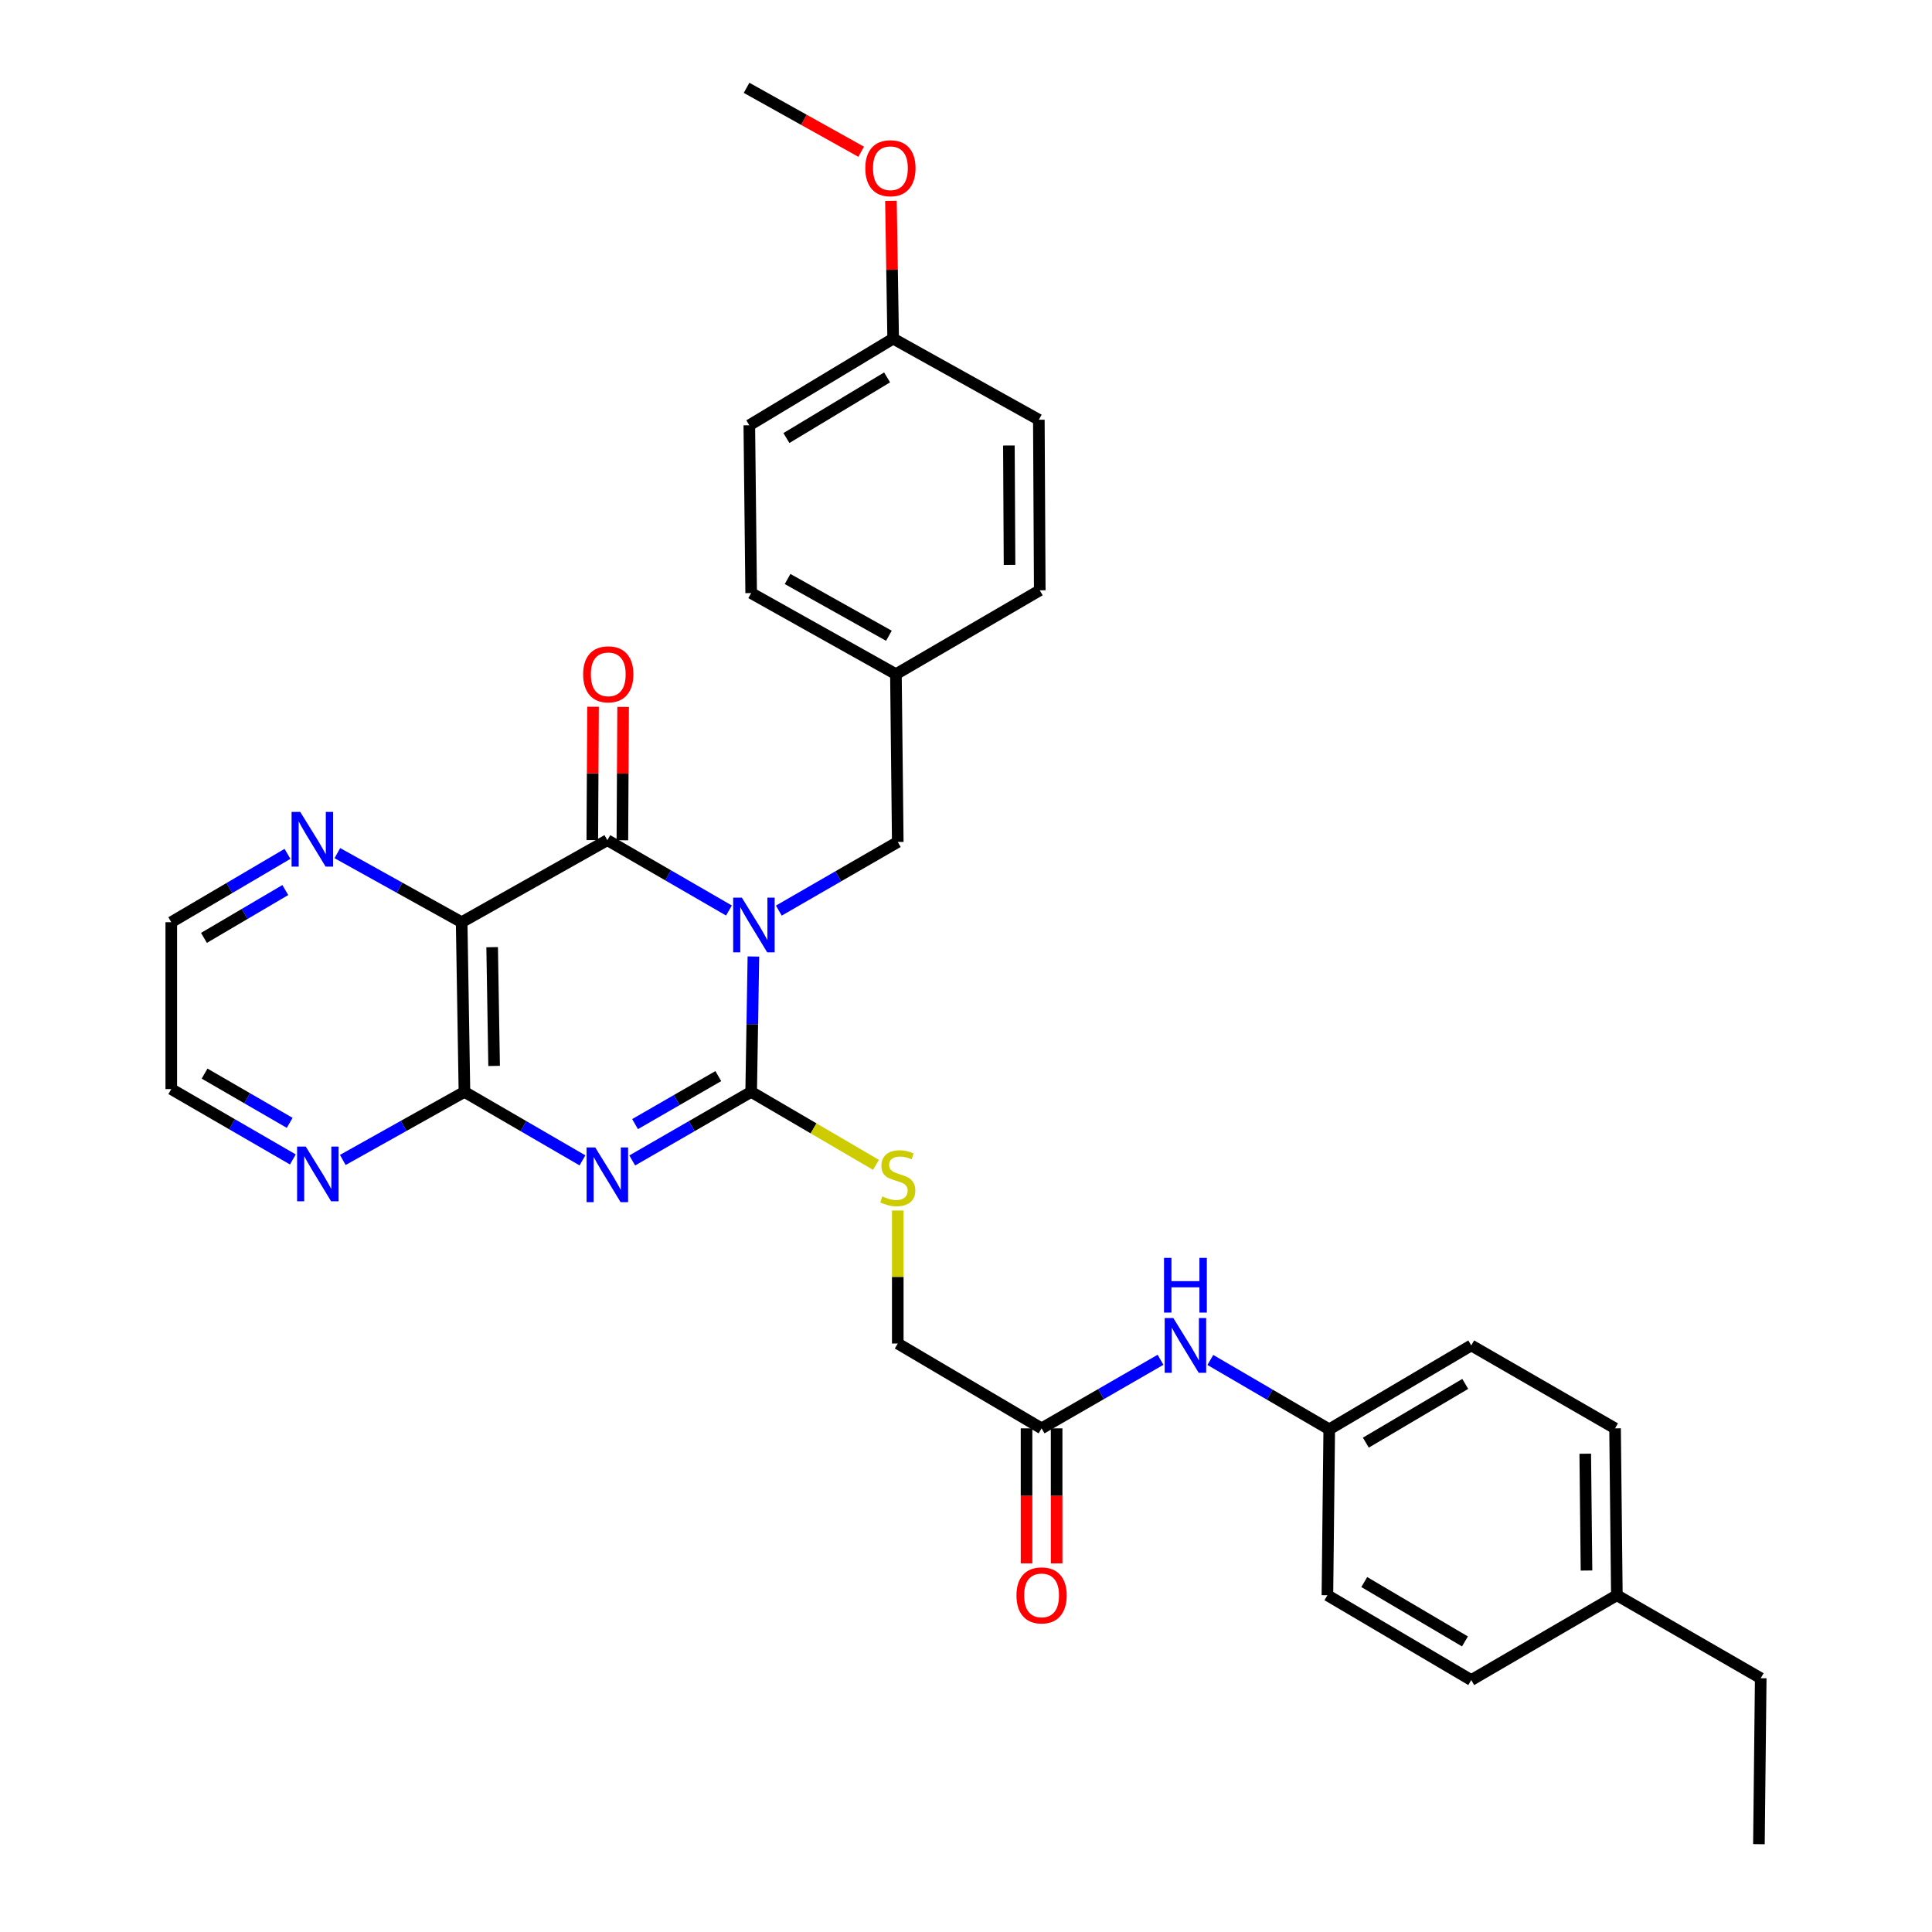 <?xml version='1.0' encoding='iso-8859-1'?>
<svg version='1.1' baseProfile='full'
              xmlns='http://www.w3.org/2000/svg'
                      xmlns:rdkit='http://www.rdkit.org/xml'
                      xmlns:xlink='http://www.w3.org/1999/xlink'
                  xml:space='preserve'
width='1000px' height='1000px' viewBox='0 0 1000 1000'>
<!-- END OF HEADER -->
<rect style='opacity:1.0;fill:#FFFFFF;stroke:none' width='1000' height='1000' x='0' y='0'> </rect>
<path class='bond-0' d='M 389.961,495.081 L 389.382,530.117' style='fill:none;fill-rule:evenodd;stroke:#0000FF;stroke-width:6px;stroke-linecap:butt;stroke-linejoin:miter;stroke-opacity:1' />
<path class='bond-0' d='M 389.382,530.117 L 388.803,565.154' style='fill:none;fill-rule:evenodd;stroke:#000000;stroke-width:6px;stroke-linecap:butt;stroke-linejoin:miter;stroke-opacity:1' />
<path class='bond-2' d='M 377.3,471.281 L 345.829,453.076' style='fill:none;fill-rule:evenodd;stroke:#0000FF;stroke-width:6px;stroke-linecap:butt;stroke-linejoin:miter;stroke-opacity:1' />
<path class='bond-2' d='M 345.829,453.076 L 314.358,434.872' style='fill:none;fill-rule:evenodd;stroke:#000000;stroke-width:6px;stroke-linecap:butt;stroke-linejoin:miter;stroke-opacity:1' />
<path class='bond-6' d='M 403.12,471.325 L 433.902,453.566' style='fill:none;fill-rule:evenodd;stroke:#0000FF;stroke-width:6px;stroke-linecap:butt;stroke-linejoin:miter;stroke-opacity:1' />
<path class='bond-6' d='M 433.902,453.566 L 464.685,435.806' style='fill:none;fill-rule:evenodd;stroke:#000000;stroke-width:6px;stroke-linecap:butt;stroke-linejoin:miter;stroke-opacity:1' />
<path class='bond-1' d='M 388.803,565.154 L 358.025,582.902' style='fill:none;fill-rule:evenodd;stroke:#000000;stroke-width:6px;stroke-linecap:butt;stroke-linejoin:miter;stroke-opacity:1' />
<path class='bond-1' d='M 358.025,582.902 L 327.246,600.65' style='fill:none;fill-rule:evenodd;stroke:#0000FF;stroke-width:6px;stroke-linecap:butt;stroke-linejoin:miter;stroke-opacity:1' />
<path class='bond-1' d='M 371.791,556.988 L 350.246,569.412' style='fill:none;fill-rule:evenodd;stroke:#000000;stroke-width:6px;stroke-linecap:butt;stroke-linejoin:miter;stroke-opacity:1' />
<path class='bond-1' d='M 350.246,569.412 L 328.701,581.835' style='fill:none;fill-rule:evenodd;stroke:#0000FF;stroke-width:6px;stroke-linecap:butt;stroke-linejoin:miter;stroke-opacity:1' />
<path class='bond-5' d='M 388.803,565.154 L 421.105,584.043' style='fill:none;fill-rule:evenodd;stroke:#000000;stroke-width:6px;stroke-linecap:butt;stroke-linejoin:miter;stroke-opacity:1' />
<path class='bond-5' d='M 421.105,584.043 L 453.407,602.932' style='fill:none;fill-rule:evenodd;stroke:#CCCC00;stroke-width:6px;stroke-linecap:butt;stroke-linejoin:miter;stroke-opacity:1' />
<path class='bond-32' d='M 301.48,600.608 L 270.938,582.881' style='fill:none;fill-rule:evenodd;stroke:#0000FF;stroke-width:6px;stroke-linecap:butt;stroke-linejoin:miter;stroke-opacity:1' />
<path class='bond-32' d='M 270.938,582.881 L 240.397,565.154' style='fill:none;fill-rule:evenodd;stroke:#000000;stroke-width:6px;stroke-linecap:butt;stroke-linejoin:miter;stroke-opacity:1' />
<path class='bond-3' d='M 314.358,434.872 L 238.952,477.333' style='fill:none;fill-rule:evenodd;stroke:#000000;stroke-width:6px;stroke-linecap:butt;stroke-linejoin:miter;stroke-opacity:1' />
<path class='bond-10' d='M 322.144,434.915 L 322.335,400.406' style='fill:none;fill-rule:evenodd;stroke:#000000;stroke-width:6px;stroke-linecap:butt;stroke-linejoin:miter;stroke-opacity:1' />
<path class='bond-10' d='M 322.335,400.406 L 322.526,365.898' style='fill:none;fill-rule:evenodd;stroke:#FF0000;stroke-width:6px;stroke-linecap:butt;stroke-linejoin:miter;stroke-opacity:1' />
<path class='bond-10' d='M 306.572,434.829 L 306.763,400.32' style='fill:none;fill-rule:evenodd;stroke:#000000;stroke-width:6px;stroke-linecap:butt;stroke-linejoin:miter;stroke-opacity:1' />
<path class='bond-10' d='M 306.763,400.32 L 306.954,365.811' style='fill:none;fill-rule:evenodd;stroke:#FF0000;stroke-width:6px;stroke-linecap:butt;stroke-linejoin:miter;stroke-opacity:1' />
<path class='bond-4' d='M 238.952,477.333 L 240.397,565.154' style='fill:none;fill-rule:evenodd;stroke:#000000;stroke-width:6px;stroke-linecap:butt;stroke-linejoin:miter;stroke-opacity:1' />
<path class='bond-4' d='M 254.739,490.25 L 255.751,551.725' style='fill:none;fill-rule:evenodd;stroke:#000000;stroke-width:6px;stroke-linecap:butt;stroke-linejoin:miter;stroke-opacity:1' />
<path class='bond-7' d='M 238.952,477.333 L 206.782,459.458' style='fill:none;fill-rule:evenodd;stroke:#000000;stroke-width:6px;stroke-linecap:butt;stroke-linejoin:miter;stroke-opacity:1' />
<path class='bond-7' d='M 206.782,459.458 L 174.611,441.583' style='fill:none;fill-rule:evenodd;stroke:#0000FF;stroke-width:6px;stroke-linecap:butt;stroke-linejoin:miter;stroke-opacity:1' />
<path class='bond-8' d='M 240.397,565.154 L 208.913,582.771' style='fill:none;fill-rule:evenodd;stroke:#000000;stroke-width:6px;stroke-linecap:butt;stroke-linejoin:miter;stroke-opacity:1' />
<path class='bond-8' d='M 208.913,582.771 L 177.429,600.389' style='fill:none;fill-rule:evenodd;stroke:#0000FF;stroke-width:6px;stroke-linecap:butt;stroke-linejoin:miter;stroke-opacity:1' />
<path class='bond-13' d='M 464.685,626.554 L 464.685,660.982' style='fill:none;fill-rule:evenodd;stroke:#CCCC00;stroke-width:6px;stroke-linecap:butt;stroke-linejoin:miter;stroke-opacity:1' />
<path class='bond-13' d='M 464.685,660.982 L 464.685,695.41' style='fill:none;fill-rule:evenodd;stroke:#000000;stroke-width:6px;stroke-linecap:butt;stroke-linejoin:miter;stroke-opacity:1' />
<path class='bond-15' d='M 464.685,435.806 L 463.725,348.946' style='fill:none;fill-rule:evenodd;stroke:#000000;stroke-width:6px;stroke-linecap:butt;stroke-linejoin:miter;stroke-opacity:1' />
<path class='bond-27' d='M 148.803,441.951 L 118.727,459.642' style='fill:none;fill-rule:evenodd;stroke:#0000FF;stroke-width:6px;stroke-linecap:butt;stroke-linejoin:miter;stroke-opacity:1' />
<path class='bond-27' d='M 118.727,459.642 L 88.651,477.333' style='fill:none;fill-rule:evenodd;stroke:#000000;stroke-width:6px;stroke-linecap:butt;stroke-linejoin:miter;stroke-opacity:1' />
<path class='bond-27' d='M 147.675,460.681 L 126.622,473.065' style='fill:none;fill-rule:evenodd;stroke:#0000FF;stroke-width:6px;stroke-linecap:butt;stroke-linejoin:miter;stroke-opacity:1' />
<path class='bond-27' d='M 126.622,473.065 L 105.569,485.449' style='fill:none;fill-rule:evenodd;stroke:#000000;stroke-width:6px;stroke-linecap:butt;stroke-linejoin:miter;stroke-opacity:1' />
<path class='bond-34' d='M 151.584,600.131 L 120.118,581.92' style='fill:none;fill-rule:evenodd;stroke:#0000FF;stroke-width:6px;stroke-linecap:butt;stroke-linejoin:miter;stroke-opacity:1' />
<path class='bond-34' d='M 120.118,581.92 L 88.651,563.709' style='fill:none;fill-rule:evenodd;stroke:#000000;stroke-width:6px;stroke-linecap:butt;stroke-linejoin:miter;stroke-opacity:1' />
<path class='bond-34' d='M 149.944,581.19 L 127.918,568.442' style='fill:none;fill-rule:evenodd;stroke:#0000FF;stroke-width:6px;stroke-linecap:butt;stroke-linejoin:miter;stroke-opacity:1' />
<path class='bond-34' d='M 127.918,568.442 L 105.891,555.694' style='fill:none;fill-rule:evenodd;stroke:#000000;stroke-width:6px;stroke-linecap:butt;stroke-linejoin:miter;stroke-opacity:1' />
<path class='bond-9' d='M 539.122,739.315 L 464.685,695.41' style='fill:none;fill-rule:evenodd;stroke:#000000;stroke-width:6px;stroke-linecap:butt;stroke-linejoin:miter;stroke-opacity:1' />
<path class='bond-11' d='M 539.122,739.315 L 569.904,721.567' style='fill:none;fill-rule:evenodd;stroke:#000000;stroke-width:6px;stroke-linecap:butt;stroke-linejoin:miter;stroke-opacity:1' />
<path class='bond-11' d='M 569.904,721.567 L 600.687,703.818' style='fill:none;fill-rule:evenodd;stroke:#0000FF;stroke-width:6px;stroke-linecap:butt;stroke-linejoin:miter;stroke-opacity:1' />
<path class='bond-12' d='M 531.335,739.315 L 531.335,774.264' style='fill:none;fill-rule:evenodd;stroke:#000000;stroke-width:6px;stroke-linecap:butt;stroke-linejoin:miter;stroke-opacity:1' />
<path class='bond-12' d='M 531.335,774.264 L 531.335,809.212' style='fill:none;fill-rule:evenodd;stroke:#FF0000;stroke-width:6px;stroke-linecap:butt;stroke-linejoin:miter;stroke-opacity:1' />
<path class='bond-12' d='M 546.908,739.315 L 546.908,774.264' style='fill:none;fill-rule:evenodd;stroke:#000000;stroke-width:6px;stroke-linecap:butt;stroke-linejoin:miter;stroke-opacity:1' />
<path class='bond-12' d='M 546.908,774.264 L 546.908,809.212' style='fill:none;fill-rule:evenodd;stroke:#FF0000;stroke-width:6px;stroke-linecap:butt;stroke-linejoin:miter;stroke-opacity:1' />
<path class='bond-14' d='M 626.47,703.91 L 657.241,721.864' style='fill:none;fill-rule:evenodd;stroke:#0000FF;stroke-width:6px;stroke-linecap:butt;stroke-linejoin:miter;stroke-opacity:1' />
<path class='bond-14' d='M 657.241,721.864 L 688.013,739.817' style='fill:none;fill-rule:evenodd;stroke:#000000;stroke-width:6px;stroke-linecap:butt;stroke-linejoin:miter;stroke-opacity:1' />
<path class='bond-18' d='M 688.013,739.817 L 687.061,825.691' style='fill:none;fill-rule:evenodd;stroke:#000000;stroke-width:6px;stroke-linecap:butt;stroke-linejoin:miter;stroke-opacity:1' />
<path class='bond-19' d='M 688.013,739.817 L 761.515,696.387' style='fill:none;fill-rule:evenodd;stroke:#000000;stroke-width:6px;stroke-linecap:butt;stroke-linejoin:miter;stroke-opacity:1' />
<path class='bond-19' d='M 706.96,746.71 L 758.411,716.309' style='fill:none;fill-rule:evenodd;stroke:#000000;stroke-width:6px;stroke-linecap:butt;stroke-linejoin:miter;stroke-opacity:1' />
<path class='bond-20' d='M 463.725,348.946 L 538.179,305.542' style='fill:none;fill-rule:evenodd;stroke:#000000;stroke-width:6px;stroke-linecap:butt;stroke-linejoin:miter;stroke-opacity:1' />
<path class='bond-21' d='M 463.725,348.946 L 388.803,306.978' style='fill:none;fill-rule:evenodd;stroke:#000000;stroke-width:6px;stroke-linecap:butt;stroke-linejoin:miter;stroke-opacity:1' />
<path class='bond-21' d='M 460.097,329.065 L 407.652,299.687' style='fill:none;fill-rule:evenodd;stroke:#000000;stroke-width:6px;stroke-linecap:butt;stroke-linejoin:miter;stroke-opacity:1' />
<path class='bond-16' d='M 462.297,175.269 L 387.843,220.118' style='fill:none;fill-rule:evenodd;stroke:#000000;stroke-width:6px;stroke-linecap:butt;stroke-linejoin:miter;stroke-opacity:1' />
<path class='bond-16' d='M 459.164,195.336 L 407.046,226.73' style='fill:none;fill-rule:evenodd;stroke:#000000;stroke-width:6px;stroke-linecap:butt;stroke-linejoin:miter;stroke-opacity:1' />
<path class='bond-26' d='M 462.297,175.269 L 461.724,139.613' style='fill:none;fill-rule:evenodd;stroke:#000000;stroke-width:6px;stroke-linecap:butt;stroke-linejoin:miter;stroke-opacity:1' />
<path class='bond-26' d='M 461.724,139.613 L 461.151,103.957' style='fill:none;fill-rule:evenodd;stroke:#FF0000;stroke-width:6px;stroke-linecap:butt;stroke-linejoin:miter;stroke-opacity:1' />
<path class='bond-33' d='M 462.297,175.269 L 537.703,217.263' style='fill:none;fill-rule:evenodd;stroke:#000000;stroke-width:6px;stroke-linecap:butt;stroke-linejoin:miter;stroke-opacity:1' />
<path class='bond-17' d='M 836.886,825.691 L 835.952,739.315' style='fill:none;fill-rule:evenodd;stroke:#000000;stroke-width:6px;stroke-linecap:butt;stroke-linejoin:miter;stroke-opacity:1' />
<path class='bond-17' d='M 821.174,812.903 L 820.52,752.44' style='fill:none;fill-rule:evenodd;stroke:#000000;stroke-width:6px;stroke-linecap:butt;stroke-linejoin:miter;stroke-opacity:1' />
<path class='bond-29' d='M 836.886,825.691 L 911.349,868.646' style='fill:none;fill-rule:evenodd;stroke:#000000;stroke-width:6px;stroke-linecap:butt;stroke-linejoin:miter;stroke-opacity:1' />
<path class='bond-35' d='M 836.886,825.691 L 761.515,869.597' style='fill:none;fill-rule:evenodd;stroke:#000000;stroke-width:6px;stroke-linecap:butt;stroke-linejoin:miter;stroke-opacity:1' />
<path class='bond-25' d='M 687.061,825.691 L 761.515,869.597' style='fill:none;fill-rule:evenodd;stroke:#000000;stroke-width:6px;stroke-linecap:butt;stroke-linejoin:miter;stroke-opacity:1' />
<path class='bond-25' d='M 706.139,818.863 L 758.257,849.597' style='fill:none;fill-rule:evenodd;stroke:#000000;stroke-width:6px;stroke-linecap:butt;stroke-linejoin:miter;stroke-opacity:1' />
<path class='bond-24' d='M 761.515,696.387 L 835.952,739.315' style='fill:none;fill-rule:evenodd;stroke:#000000;stroke-width:6px;stroke-linecap:butt;stroke-linejoin:miter;stroke-opacity:1' />
<path class='bond-22' d='M 538.179,305.542 L 537.703,217.263' style='fill:none;fill-rule:evenodd;stroke:#000000;stroke-width:6px;stroke-linecap:butt;stroke-linejoin:miter;stroke-opacity:1' />
<path class='bond-22' d='M 522.535,292.384 L 522.202,230.589' style='fill:none;fill-rule:evenodd;stroke:#000000;stroke-width:6px;stroke-linecap:butt;stroke-linejoin:miter;stroke-opacity:1' />
<path class='bond-23' d='M 388.803,306.978 L 387.843,220.118' style='fill:none;fill-rule:evenodd;stroke:#000000;stroke-width:6px;stroke-linecap:butt;stroke-linejoin:miter;stroke-opacity:1' />
<path class='bond-30' d='M 445.747,78.549 L 416.086,62.002' style='fill:none;fill-rule:evenodd;stroke:#FF0000;stroke-width:6px;stroke-linecap:butt;stroke-linejoin:miter;stroke-opacity:1' />
<path class='bond-30' d='M 416.086,62.002 L 386.424,45.455' style='fill:none;fill-rule:evenodd;stroke:#000000;stroke-width:6px;stroke-linecap:butt;stroke-linejoin:miter;stroke-opacity:1' />
<path class='bond-28' d='M 88.651,477.333 L 88.651,563.709' style='fill:none;fill-rule:evenodd;stroke:#000000;stroke-width:6px;stroke-linecap:butt;stroke-linejoin:miter;stroke-opacity:1' />
<path class='bond-31' d='M 911.349,868.646 L 910.415,954.545' style='fill:none;fill-rule:evenodd;stroke:#000000;stroke-width:6px;stroke-linecap:butt;stroke-linejoin:miter;stroke-opacity:1' />
<path  class='atom-0' d='M 383.971 464.601
L 393.251 479.601
Q 394.171 481.081, 395.651 483.761
Q 397.131 486.441, 397.211 486.601
L 397.211 464.601
L 400.971 464.601
L 400.971 492.921
L 397.091 492.921
L 387.131 476.521
Q 385.971 474.601, 384.731 472.401
Q 383.531 470.201, 383.171 469.521
L 383.171 492.921
L 379.491 492.921
L 379.491 464.601
L 383.971 464.601
' fill='#0000FF'/>
<path  class='atom-2' d='M 308.098 593.922
L 317.378 608.922
Q 318.298 610.402, 319.778 613.082
Q 321.258 615.762, 321.338 615.922
L 321.338 593.922
L 325.098 593.922
L 325.098 622.242
L 321.218 622.242
L 311.258 605.842
Q 310.098 603.922, 308.858 601.722
Q 307.658 599.522, 307.298 598.842
L 307.298 622.242
L 303.618 622.242
L 303.618 593.922
L 308.098 593.922
' fill='#0000FF'/>
<path  class='atom-6' d='M 456.685 619.247
Q 457.005 619.367, 458.325 619.927
Q 459.645 620.487, 461.085 620.847
Q 462.565 621.167, 464.005 621.167
Q 466.685 621.167, 468.245 619.887
Q 469.805 618.567, 469.805 616.287
Q 469.805 614.727, 469.005 613.767
Q 468.245 612.807, 467.045 612.287
Q 465.845 611.767, 463.845 611.167
Q 461.325 610.407, 459.805 609.687
Q 458.325 608.967, 457.245 607.447
Q 456.205 605.927, 456.205 603.367
Q 456.205 599.807, 458.605 597.607
Q 461.045 595.407, 465.845 595.407
Q 469.125 595.407, 472.845 596.967
L 471.925 600.047
Q 468.525 598.647, 465.965 598.647
Q 463.205 598.647, 461.685 599.807
Q 460.165 600.927, 460.205 602.887
Q 460.205 604.407, 460.965 605.327
Q 461.765 606.247, 462.885 606.767
Q 464.045 607.287, 465.965 607.887
Q 468.525 608.687, 470.045 609.487
Q 471.565 610.287, 472.645 611.927
Q 473.765 613.527, 473.765 616.287
Q 473.765 620.207, 471.125 622.327
Q 468.525 624.407, 464.165 624.407
Q 461.645 624.407, 459.725 623.847
Q 457.845 623.327, 455.605 622.407
L 456.685 619.247
' fill='#CCCC00'/>
<path  class='atom-8' d='M 155.4 420.228
L 164.68 435.228
Q 165.6 436.708, 167.08 439.388
Q 168.56 442.068, 168.64 442.228
L 168.64 420.228
L 172.4 420.228
L 172.4 448.548
L 168.52 448.548
L 158.56 432.148
Q 157.4 430.228, 156.16 428.028
Q 154.96 425.828, 154.6 425.148
L 154.6 448.548
L 150.92 448.548
L 150.92 420.228
L 155.4 420.228
' fill='#0000FF'/>
<path  class='atom-9' d='M 158.255 593.455
L 167.535 608.455
Q 168.455 609.935, 169.935 612.615
Q 171.415 615.295, 171.495 615.455
L 171.495 593.455
L 175.255 593.455
L 175.255 621.775
L 171.375 621.775
L 161.415 605.375
Q 160.255 603.455, 159.015 601.255
Q 157.815 599.055, 157.455 598.375
L 157.455 621.775
L 153.775 621.775
L 153.775 593.455
L 158.255 593.455
' fill='#0000FF'/>
<path  class='atom-11' d='M 301.834 349.026
Q 301.834 342.226, 305.194 338.426
Q 308.554 334.626, 314.834 334.626
Q 321.114 334.626, 324.474 338.426
Q 327.834 342.226, 327.834 349.026
Q 327.834 355.906, 324.434 359.826
Q 321.034 363.706, 314.834 363.706
Q 308.594 363.706, 305.194 359.826
Q 301.834 355.946, 301.834 349.026
M 314.834 360.506
Q 319.154 360.506, 321.474 357.626
Q 323.834 354.706, 323.834 349.026
Q 323.834 343.466, 321.474 340.666
Q 319.154 337.826, 314.834 337.826
Q 310.514 337.826, 308.154 340.626
Q 305.834 343.426, 305.834 349.026
Q 305.834 354.746, 308.154 357.626
Q 310.514 360.506, 314.834 360.506
' fill='#FF0000'/>
<path  class='atom-12' d='M 607.316 682.227
L 616.596 697.227
Q 617.516 698.707, 618.996 701.387
Q 620.476 704.067, 620.556 704.227
L 620.556 682.227
L 624.316 682.227
L 624.316 710.547
L 620.436 710.547
L 610.476 694.147
Q 609.316 692.227, 608.076 690.027
Q 606.876 687.827, 606.516 687.147
L 606.516 710.547
L 602.836 710.547
L 602.836 682.227
L 607.316 682.227
' fill='#0000FF'/>
<path  class='atom-12' d='M 602.496 651.075
L 606.336 651.075
L 606.336 663.115
L 620.816 663.115
L 620.816 651.075
L 624.656 651.075
L 624.656 679.395
L 620.816 679.395
L 620.816 666.315
L 606.336 666.315
L 606.336 679.395
L 602.496 679.395
L 602.496 651.075
' fill='#0000FF'/>
<path  class='atom-13' d='M 526.122 825.771
Q 526.122 818.971, 529.482 815.171
Q 532.842 811.371, 539.122 811.371
Q 545.402 811.371, 548.762 815.171
Q 552.122 818.971, 552.122 825.771
Q 552.122 832.651, 548.722 836.571
Q 545.322 840.451, 539.122 840.451
Q 532.882 840.451, 529.482 836.571
Q 526.122 832.691, 526.122 825.771
M 539.122 837.251
Q 543.442 837.251, 545.762 834.371
Q 548.122 831.451, 548.122 825.771
Q 548.122 820.211, 545.762 817.411
Q 543.442 814.571, 539.122 814.571
Q 534.802 814.571, 532.442 817.371
Q 530.122 820.171, 530.122 825.771
Q 530.122 831.491, 532.442 834.371
Q 534.802 837.251, 539.122 837.251
' fill='#FF0000'/>
<path  class='atom-27' d='M 447.878 87.07
Q 447.878 80.27, 451.238 76.47
Q 454.598 72.67, 460.878 72.67
Q 467.158 72.67, 470.518 76.47
Q 473.878 80.27, 473.878 87.07
Q 473.878 93.95, 470.478 97.87
Q 467.078 101.75, 460.878 101.75
Q 454.638 101.75, 451.238 97.87
Q 447.878 93.99, 447.878 87.07
M 460.878 98.55
Q 465.198 98.55, 467.518 95.67
Q 469.878 92.75, 469.878 87.07
Q 469.878 81.51, 467.518 78.71
Q 465.198 75.87, 460.878 75.87
Q 456.558 75.87, 454.198 78.67
Q 451.878 81.47, 451.878 87.07
Q 451.878 92.79, 454.198 95.67
Q 456.558 98.55, 460.878 98.55
' fill='#FF0000'/>
</svg>
